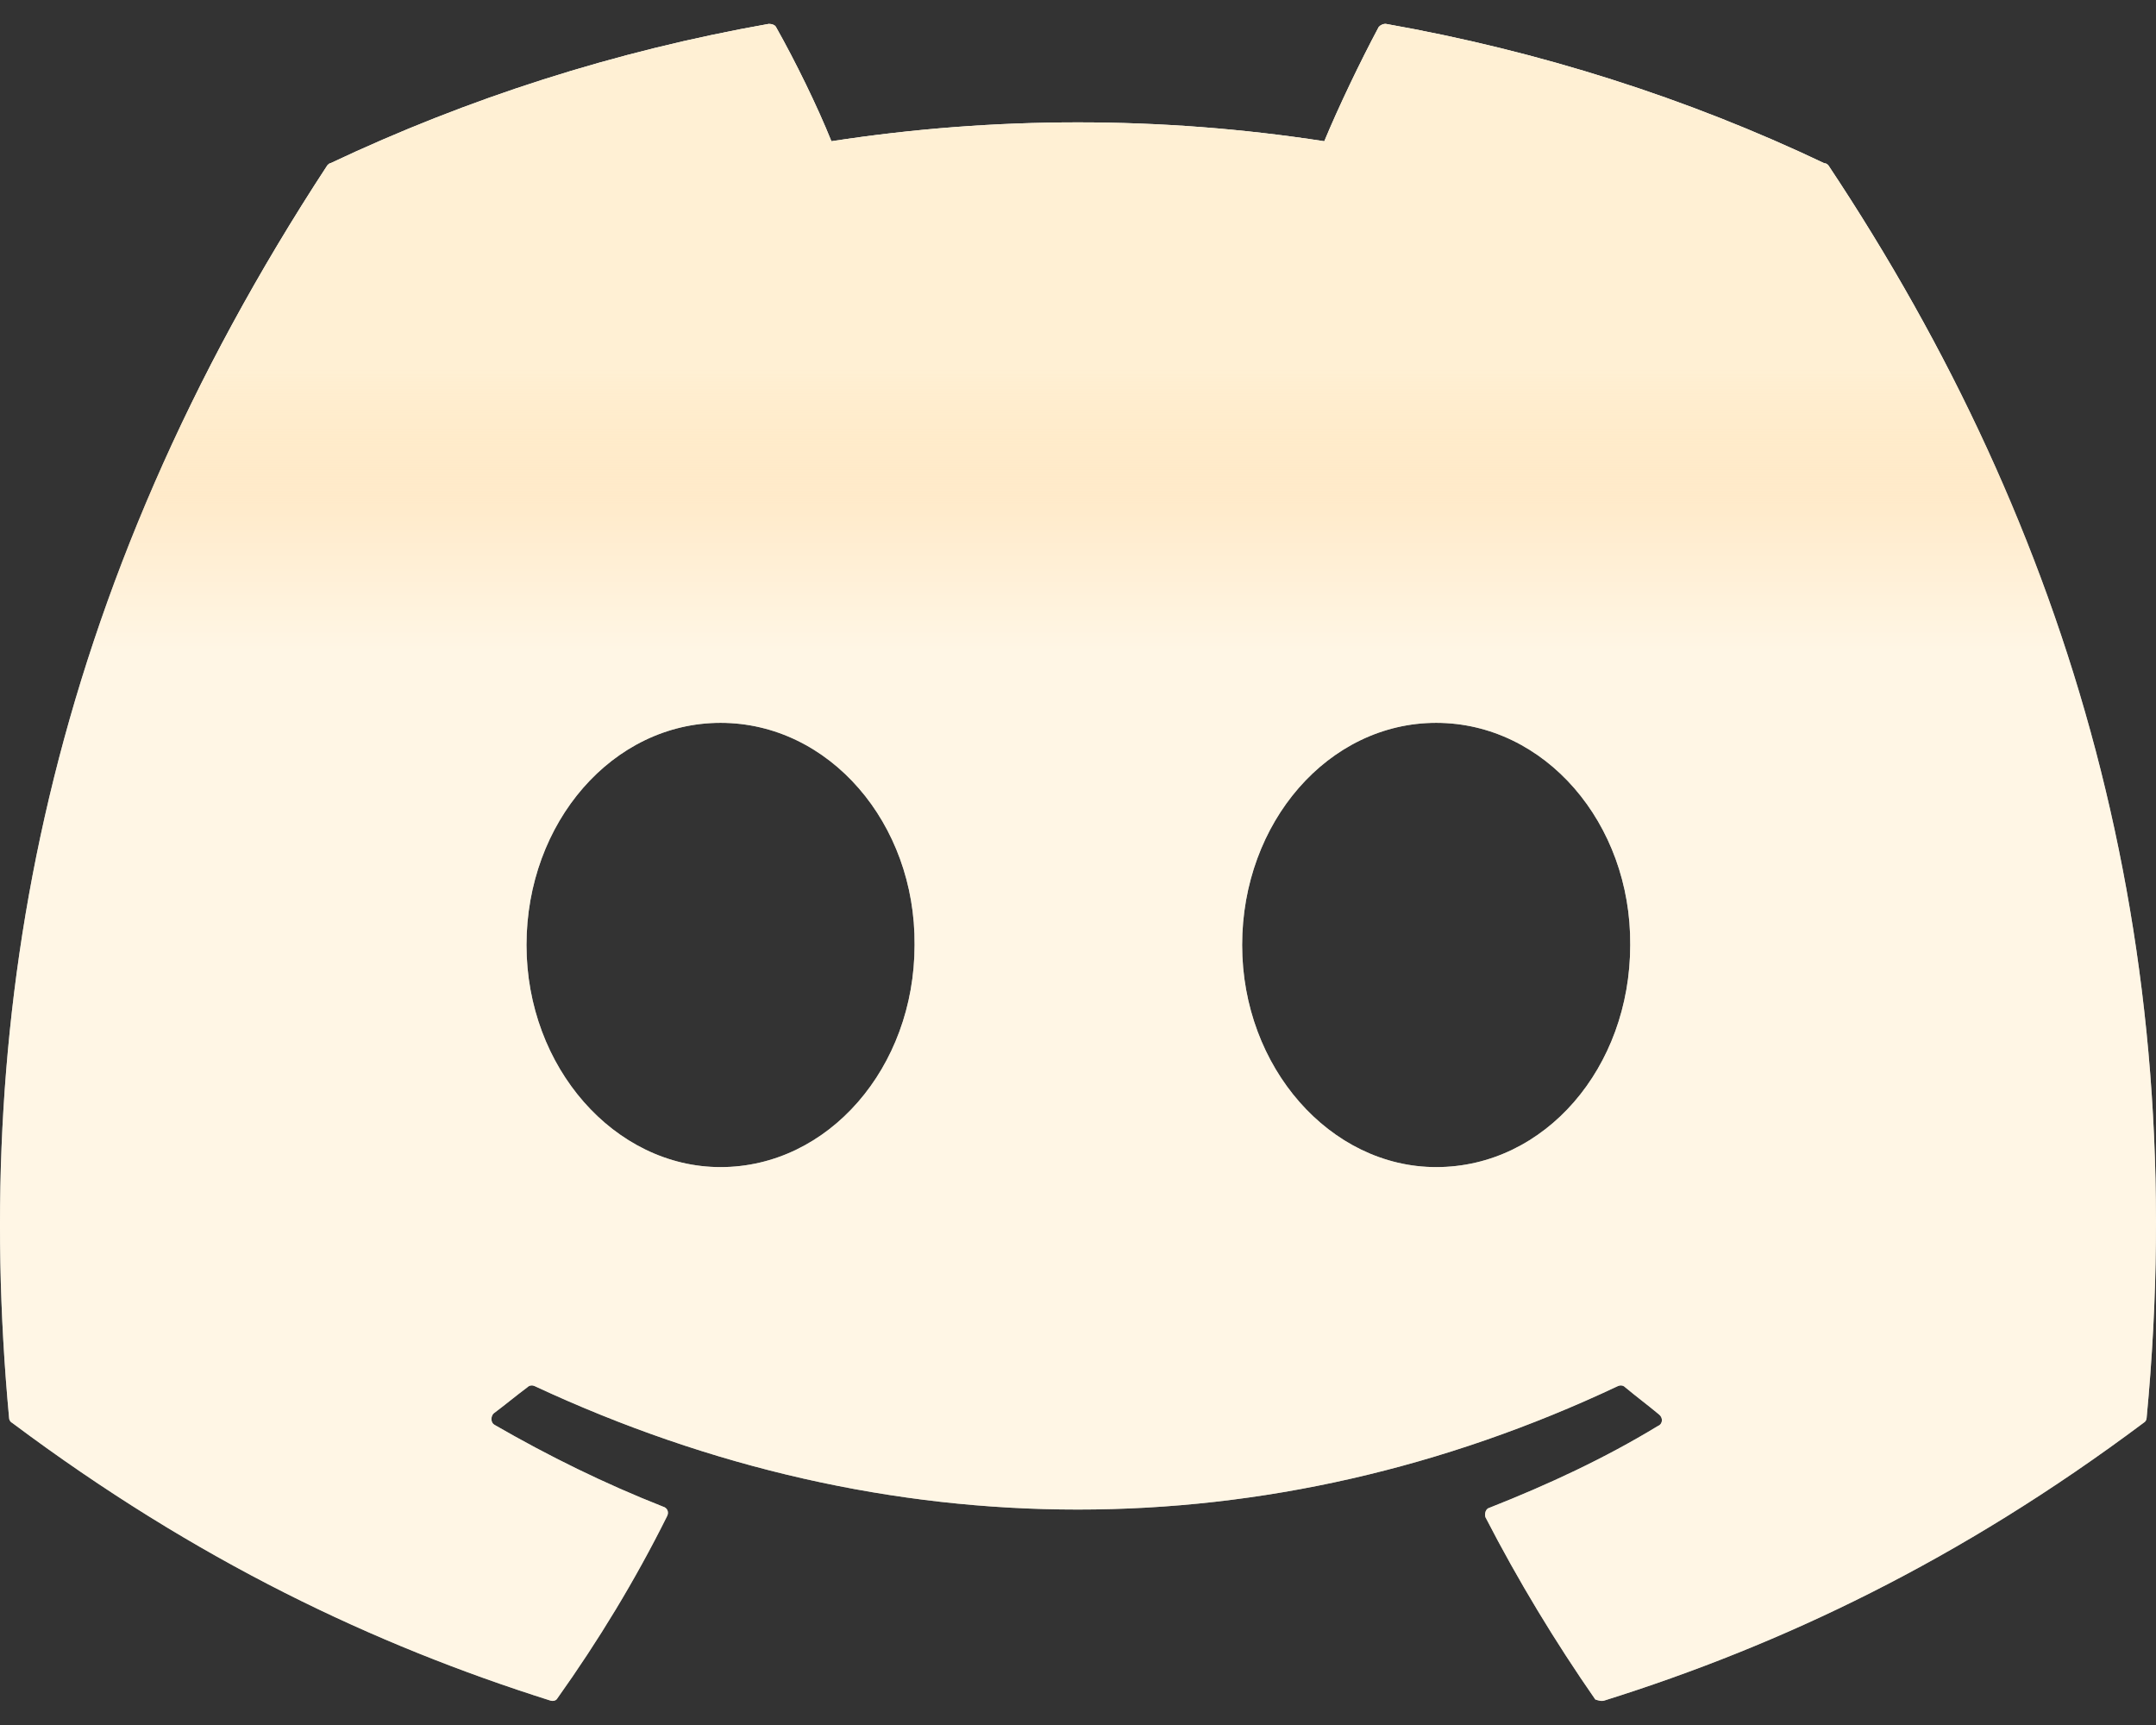 <svg width="30" height="24" viewBox="0 0 30 24" fill="none" xmlns="http://www.w3.org/2000/svg">
<rect x="0" y="0" width="30" height="24" fill="#333333" stroke="none"/>
<path d="M25.384 2.271C23.484 1.367 21.427 0.711 19.284 0.332C19.265 0.331 19.246 0.335 19.229 0.343C19.212 0.35 19.196 0.362 19.184 0.376C18.927 0.857 18.627 1.484 18.427 1.965C16.154 1.615 13.842 1.615 11.569 1.965C11.369 1.469 11.069 0.857 10.798 0.376C10.783 0.347 10.741 0.332 10.698 0.332C8.555 0.711 6.512 1.367 4.598 2.271C4.583 2.271 4.569 2.286 4.555 2.3C0.669 8.234 -0.403 14.008 0.126 19.723C0.126 19.752 0.14 19.781 0.169 19.796C2.74 21.72 5.212 22.887 7.655 23.659C7.698 23.674 7.74 23.659 7.755 23.63C8.326 22.828 8.84 21.983 9.283 21.093C9.312 21.035 9.283 20.977 9.226 20.962C8.412 20.641 7.64 20.262 6.883 19.825C6.826 19.796 6.826 19.708 6.869 19.665C7.026 19.548 7.183 19.417 7.34 19.3C7.369 19.271 7.412 19.271 7.44 19.285C12.355 21.575 17.655 21.575 22.512 19.285C22.541 19.271 22.584 19.271 22.612 19.3C22.769 19.431 22.927 19.548 23.084 19.679C23.141 19.723 23.141 19.81 23.069 19.84C22.327 20.291 21.541 20.656 20.727 20.977C20.669 20.991 20.655 21.064 20.669 21.108C21.127 21.997 21.641 22.843 22.198 23.645C22.241 23.659 22.284 23.674 22.327 23.659C24.784 22.887 27.255 21.72 29.827 19.796C29.855 19.781 29.87 19.752 29.87 19.723C30.498 13.118 28.827 7.389 25.441 2.3C25.427 2.286 25.412 2.271 25.384 2.271ZM10.026 16.238C8.555 16.238 7.326 14.853 7.326 13.148C7.326 11.442 8.526 10.057 10.026 10.057C11.541 10.057 12.741 11.456 12.726 13.148C12.726 14.853 11.526 16.238 10.026 16.238ZM19.984 16.238C18.512 16.238 17.284 14.853 17.284 13.148C17.284 11.442 18.484 10.057 19.984 10.057C21.498 10.057 22.698 11.456 22.684 13.148C22.684 14.853 21.498 16.238 19.984 16.238Z" fill="white"/>
<path d="M25.384 2.271C23.484 1.367 21.427 0.711 19.284 0.332C19.265 0.331 19.246 0.335 19.229 0.343C19.212 0.35 19.196 0.362 19.184 0.376C18.927 0.857 18.627 1.484 18.427 1.965C16.154 1.615 13.842 1.615 11.569 1.965C11.369 1.469 11.069 0.857 10.798 0.376C10.783 0.347 10.741 0.332 10.698 0.332C8.555 0.711 6.512 1.367 4.598 2.271C4.583 2.271 4.569 2.286 4.555 2.3C0.669 8.234 -0.403 14.008 0.126 19.723C0.126 19.752 0.14 19.781 0.169 19.796C2.74 21.72 5.212 22.887 7.655 23.659C7.698 23.674 7.74 23.659 7.755 23.63C8.326 22.828 8.84 21.983 9.283 21.093C9.312 21.035 9.283 20.977 9.226 20.962C8.412 20.641 7.64 20.262 6.883 19.825C6.826 19.796 6.826 19.708 6.869 19.665C7.026 19.548 7.183 19.417 7.34 19.3C7.369 19.271 7.412 19.271 7.44 19.285C12.355 21.575 17.655 21.575 22.512 19.285C22.541 19.271 22.584 19.271 22.612 19.3C22.769 19.431 22.927 19.548 23.084 19.679C23.141 19.723 23.141 19.81 23.069 19.84C22.327 20.291 21.541 20.656 20.727 20.977C20.669 20.991 20.655 21.064 20.669 21.108C21.127 21.997 21.641 22.843 22.198 23.645C22.241 23.659 22.284 23.674 22.327 23.659C24.784 22.887 27.255 21.72 29.827 19.796C29.855 19.781 29.87 19.752 29.87 19.723C30.498 13.118 28.827 7.389 25.441 2.3C25.427 2.286 25.412 2.271 25.384 2.271ZM10.026 16.238C8.555 16.238 7.326 14.853 7.326 13.148C7.326 11.442 8.526 10.057 10.026 10.057C11.541 10.057 12.741 11.456 12.726 13.148C12.726 14.853 11.526 16.238 10.026 16.238ZM19.984 16.238C18.512 16.238 17.284 14.853 17.284 13.148C17.284 11.442 18.484 10.057 19.984 10.057C21.498 10.057 22.698 11.456 22.684 13.148C22.684 14.853 21.498 16.238 19.984 16.238Z" fill="url(#paint0_linear_486_131)"/>
<defs>
<linearGradient id="paint0_linear_486_131" x1="15" y1="0.332" x2="15" y2="11.999" gradientUnits="userSpaceOnUse">
<stop offset="0.41" stop-color="#FFF0D4"/>
<stop offset="0.575" stop-color="#FFDDA8" stop-opacity="0.6"/>
<stop offset="0.75" stop-color="#FFF0D4" stop-opacity="0.6"/>
</linearGradient>
</defs>
</svg>
